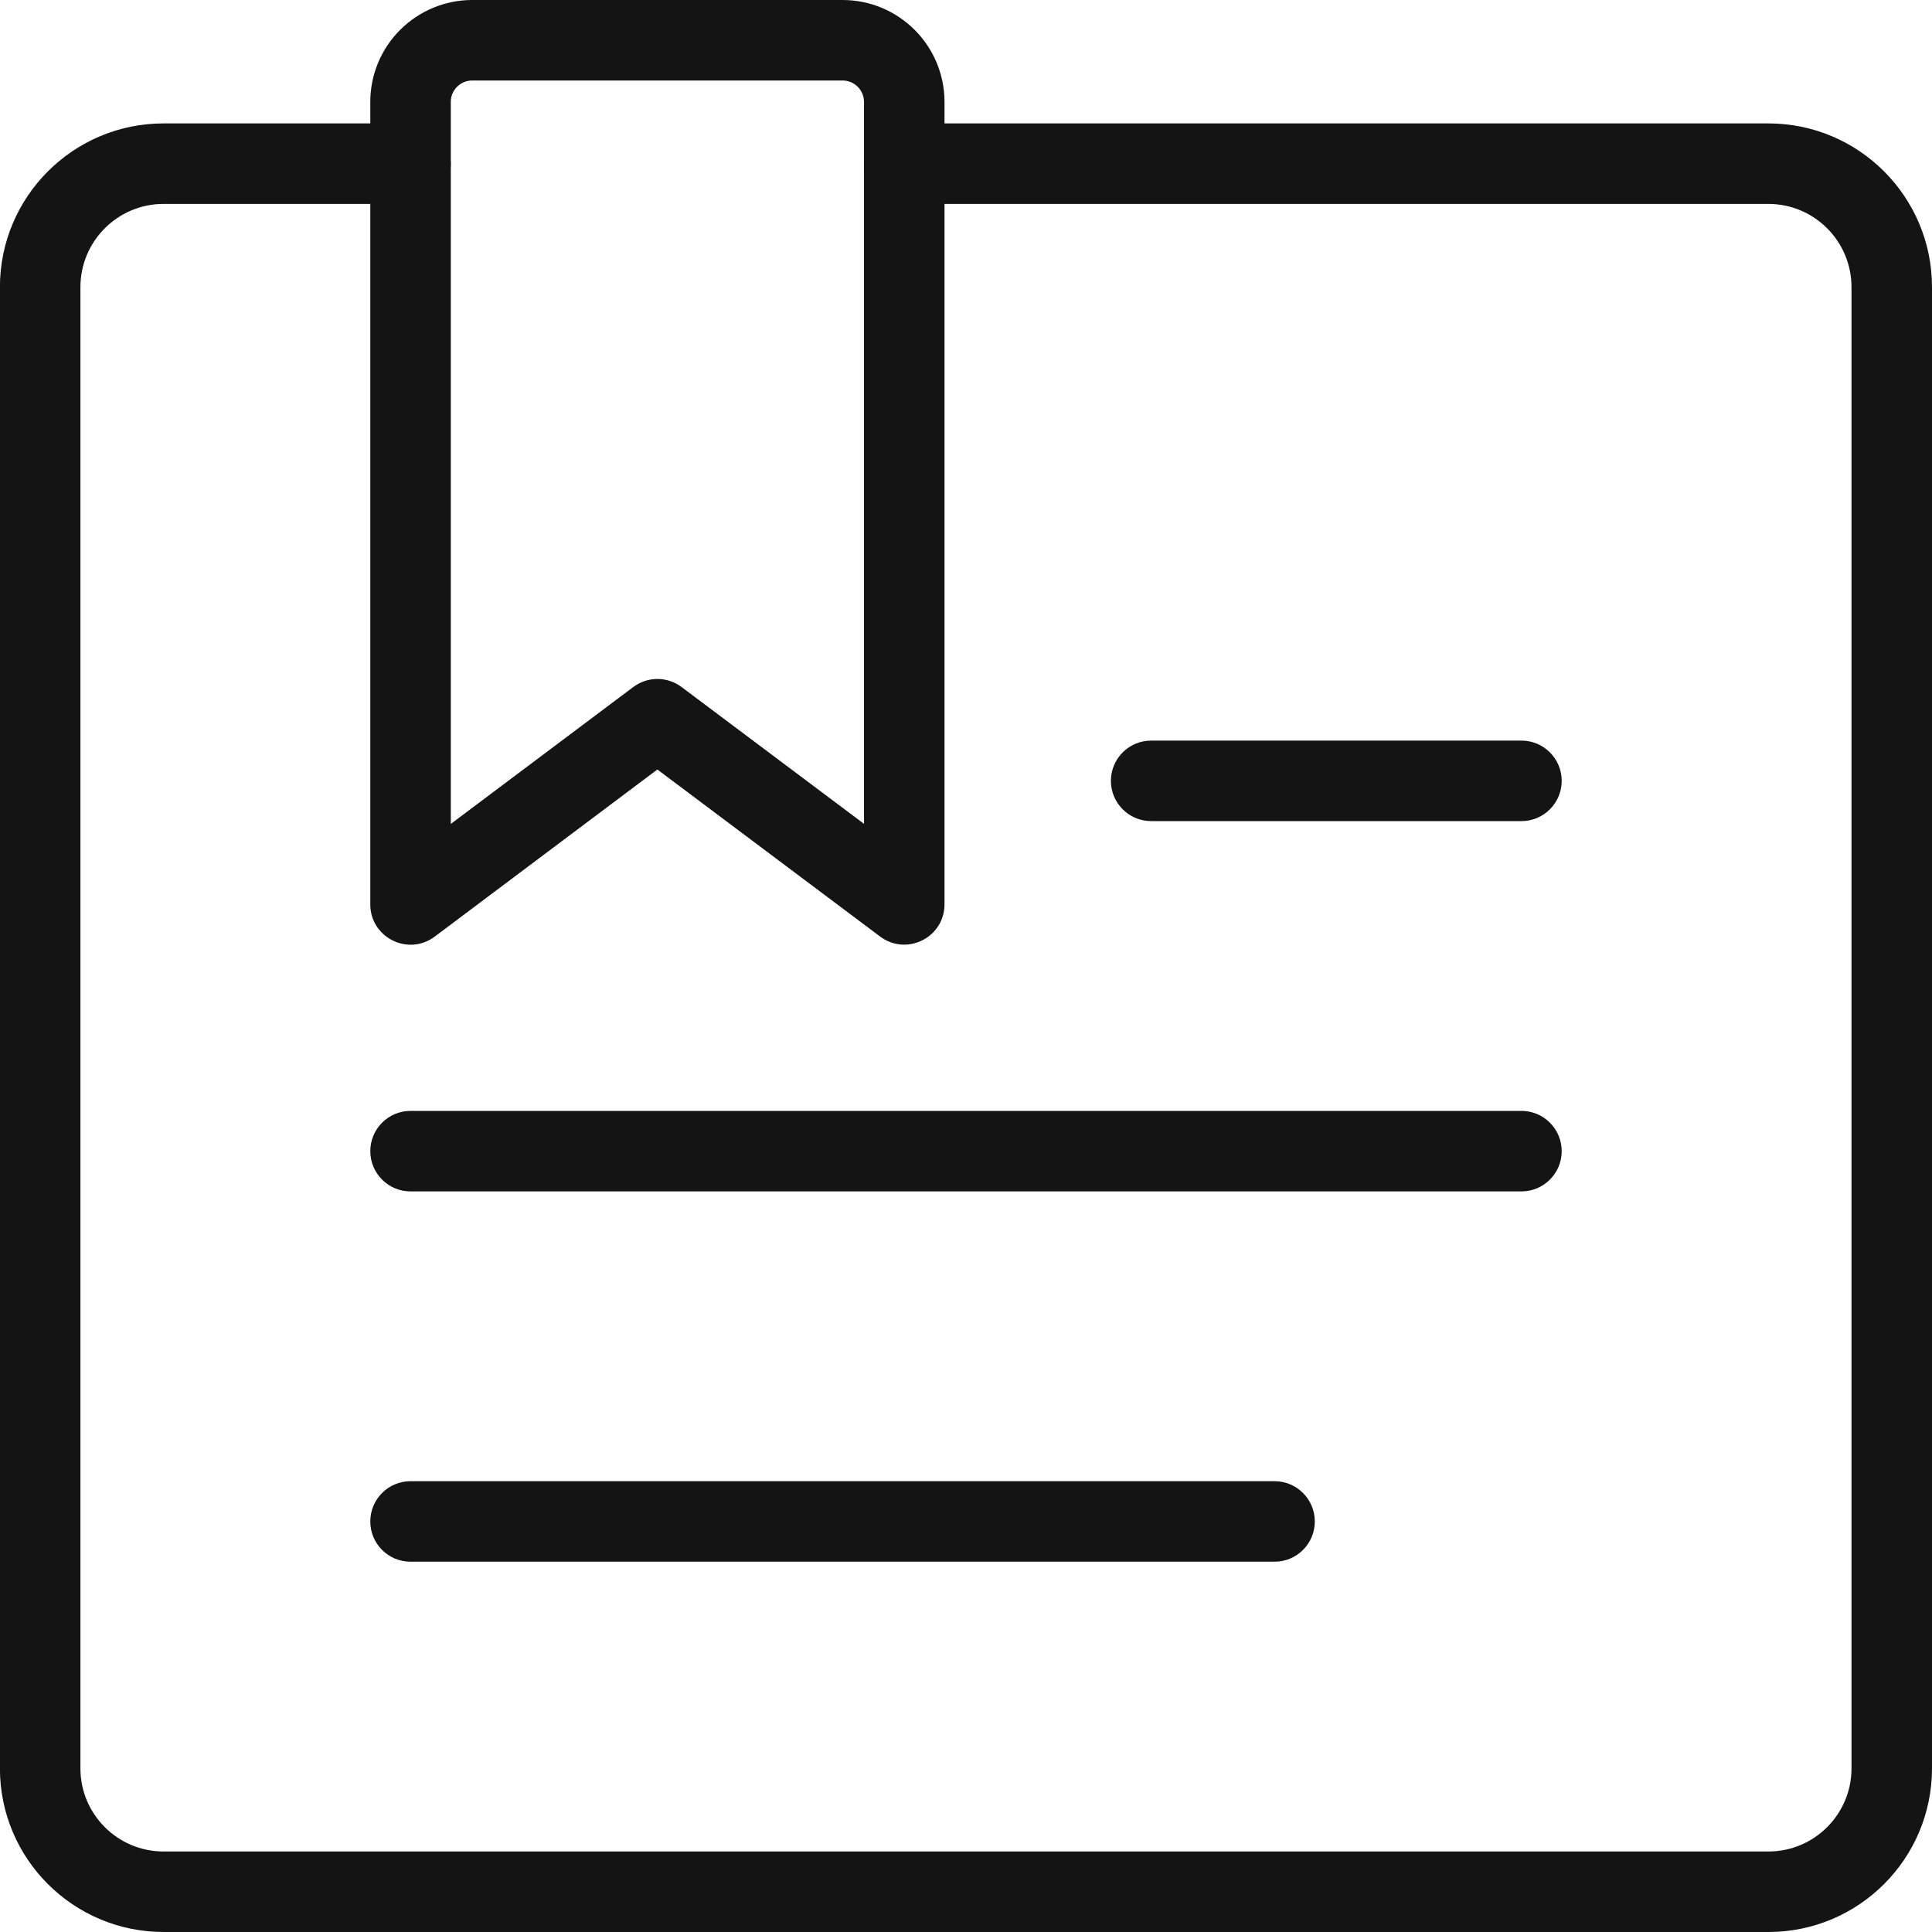 <?xml version="1.0" encoding="UTF-8"?>
<svg width="24px" height="24px" viewBox="0 0 24 24" version="1.1" xmlns="http://www.w3.org/2000/svg" xmlns:xlink="http://www.w3.org/1999/xlink">
    <!-- Generator: Sketch 60 (88103) - https://sketch.com -->
    <title>Icon/Graphic/Bookmark</title>
    <desc>Created with Sketch.</desc>
    <g id="Icon/Graphic/Bookmark" stroke="none" stroke-width="1" fill="none" fill-rule="evenodd">
        <g id="bounding-box">
            <polygon id="shape" points="0 0 24 0 24 24 0 24"></polygon>
        </g>
        <g id="Group" transform="translate(-0.102, -0.091)" fill-rule="nonzero">
            <path d="M5.202,1.624 C5.478,1.624 5.702,1.848 5.702,2.124 C5.702,2.401 5.478,2.624 5.202,2.624 L5.202,2.624 L2.135,2.624 C1.564,2.624 1.101,3.087 1.101,3.658 L1.101,3.658 L1.101,22.058 C1.101,22.629 1.564,23.091 2.135,23.091 L2.135,23.091 L22.069,23.091 C22.639,23.091 23.102,22.629 23.102,22.058 L23.102,22.058 L23.102,3.658 C23.102,3.087 22.639,2.624 22.069,2.624 L22.069,2.624 L11.335,2.624 C11.059,2.624 10.835,2.401 10.835,2.124 C10.835,1.848 11.059,1.624 11.335,1.624 L11.335,1.624 L22.069,1.624 C23.192,1.624 24.102,2.535 24.102,3.658 L24.102,3.658 L24.102,22.058 C24.102,23.181 23.192,24.091 22.069,24.091 L22.069,24.091 L2.135,24.091 C1.012,24.091 0.101,23.181 0.101,22.058 L0.101,22.058 L0.101,3.658 C0.101,2.535 1.012,1.624 2.135,1.624 L2.135,1.624 Z M15.935,18.491 C16.211,18.491 16.435,18.715 16.435,18.991 C16.435,19.268 16.211,19.491 15.935,19.491 L15.935,19.491 L5.202,19.491 C4.925,19.491 4.702,19.268 4.702,18.991 C4.702,18.715 4.925,18.491 5.202,18.491 L5.202,18.491 Z M19.002,13.891 C19.278,13.891 19.502,14.115 19.502,14.391 C19.502,14.667 19.278,14.891 19.002,14.891 L19.002,14.891 L5.202,14.891 C4.925,14.891 4.702,14.667 4.702,14.391 C4.702,14.115 4.925,13.891 5.202,13.891 L5.202,13.891 Z M19.002,9.291 C19.278,9.291 19.502,9.515 19.502,9.791 C19.502,10.067 19.278,10.291 19.002,10.291 L19.002,10.291 L14.402,10.291 C14.126,10.291 13.902,10.067 13.902,9.791 C13.902,9.515 14.126,9.291 14.402,9.291 L14.402,9.291 Z" id="Combined-Shape" fill="#141414"></path>
            <path d="M5.502,11.726 C5.172,11.973 4.702,11.738 4.702,11.326 L4.702,1.359 C4.701,1.023 4.834,0.701 5.072,0.463 C5.31,0.225 5.632,0.091 5.968,0.091 L10.568,0.091 C11.268,0.091 11.835,0.658 11.835,1.358 L11.835,11.325 C11.835,11.737 11.365,11.972 11.035,11.725 L8.268,9.65 L5.502,11.726 Z M10.835,1.358 C10.835,1.21 10.716,1.091 10.568,1.091 L5.968,1.091 C5.897,1.091 5.83,1.119 5.78,1.169 C5.729,1.219 5.701,1.287 5.702,1.359 L5.702,10.326 L7.968,8.626 C8.146,8.492 8.39,8.492 8.568,8.625 L10.835,10.325 L10.835,1.358 Z" id="Shape" fill="#141414"></path>
        </g>
    </g>
</svg>